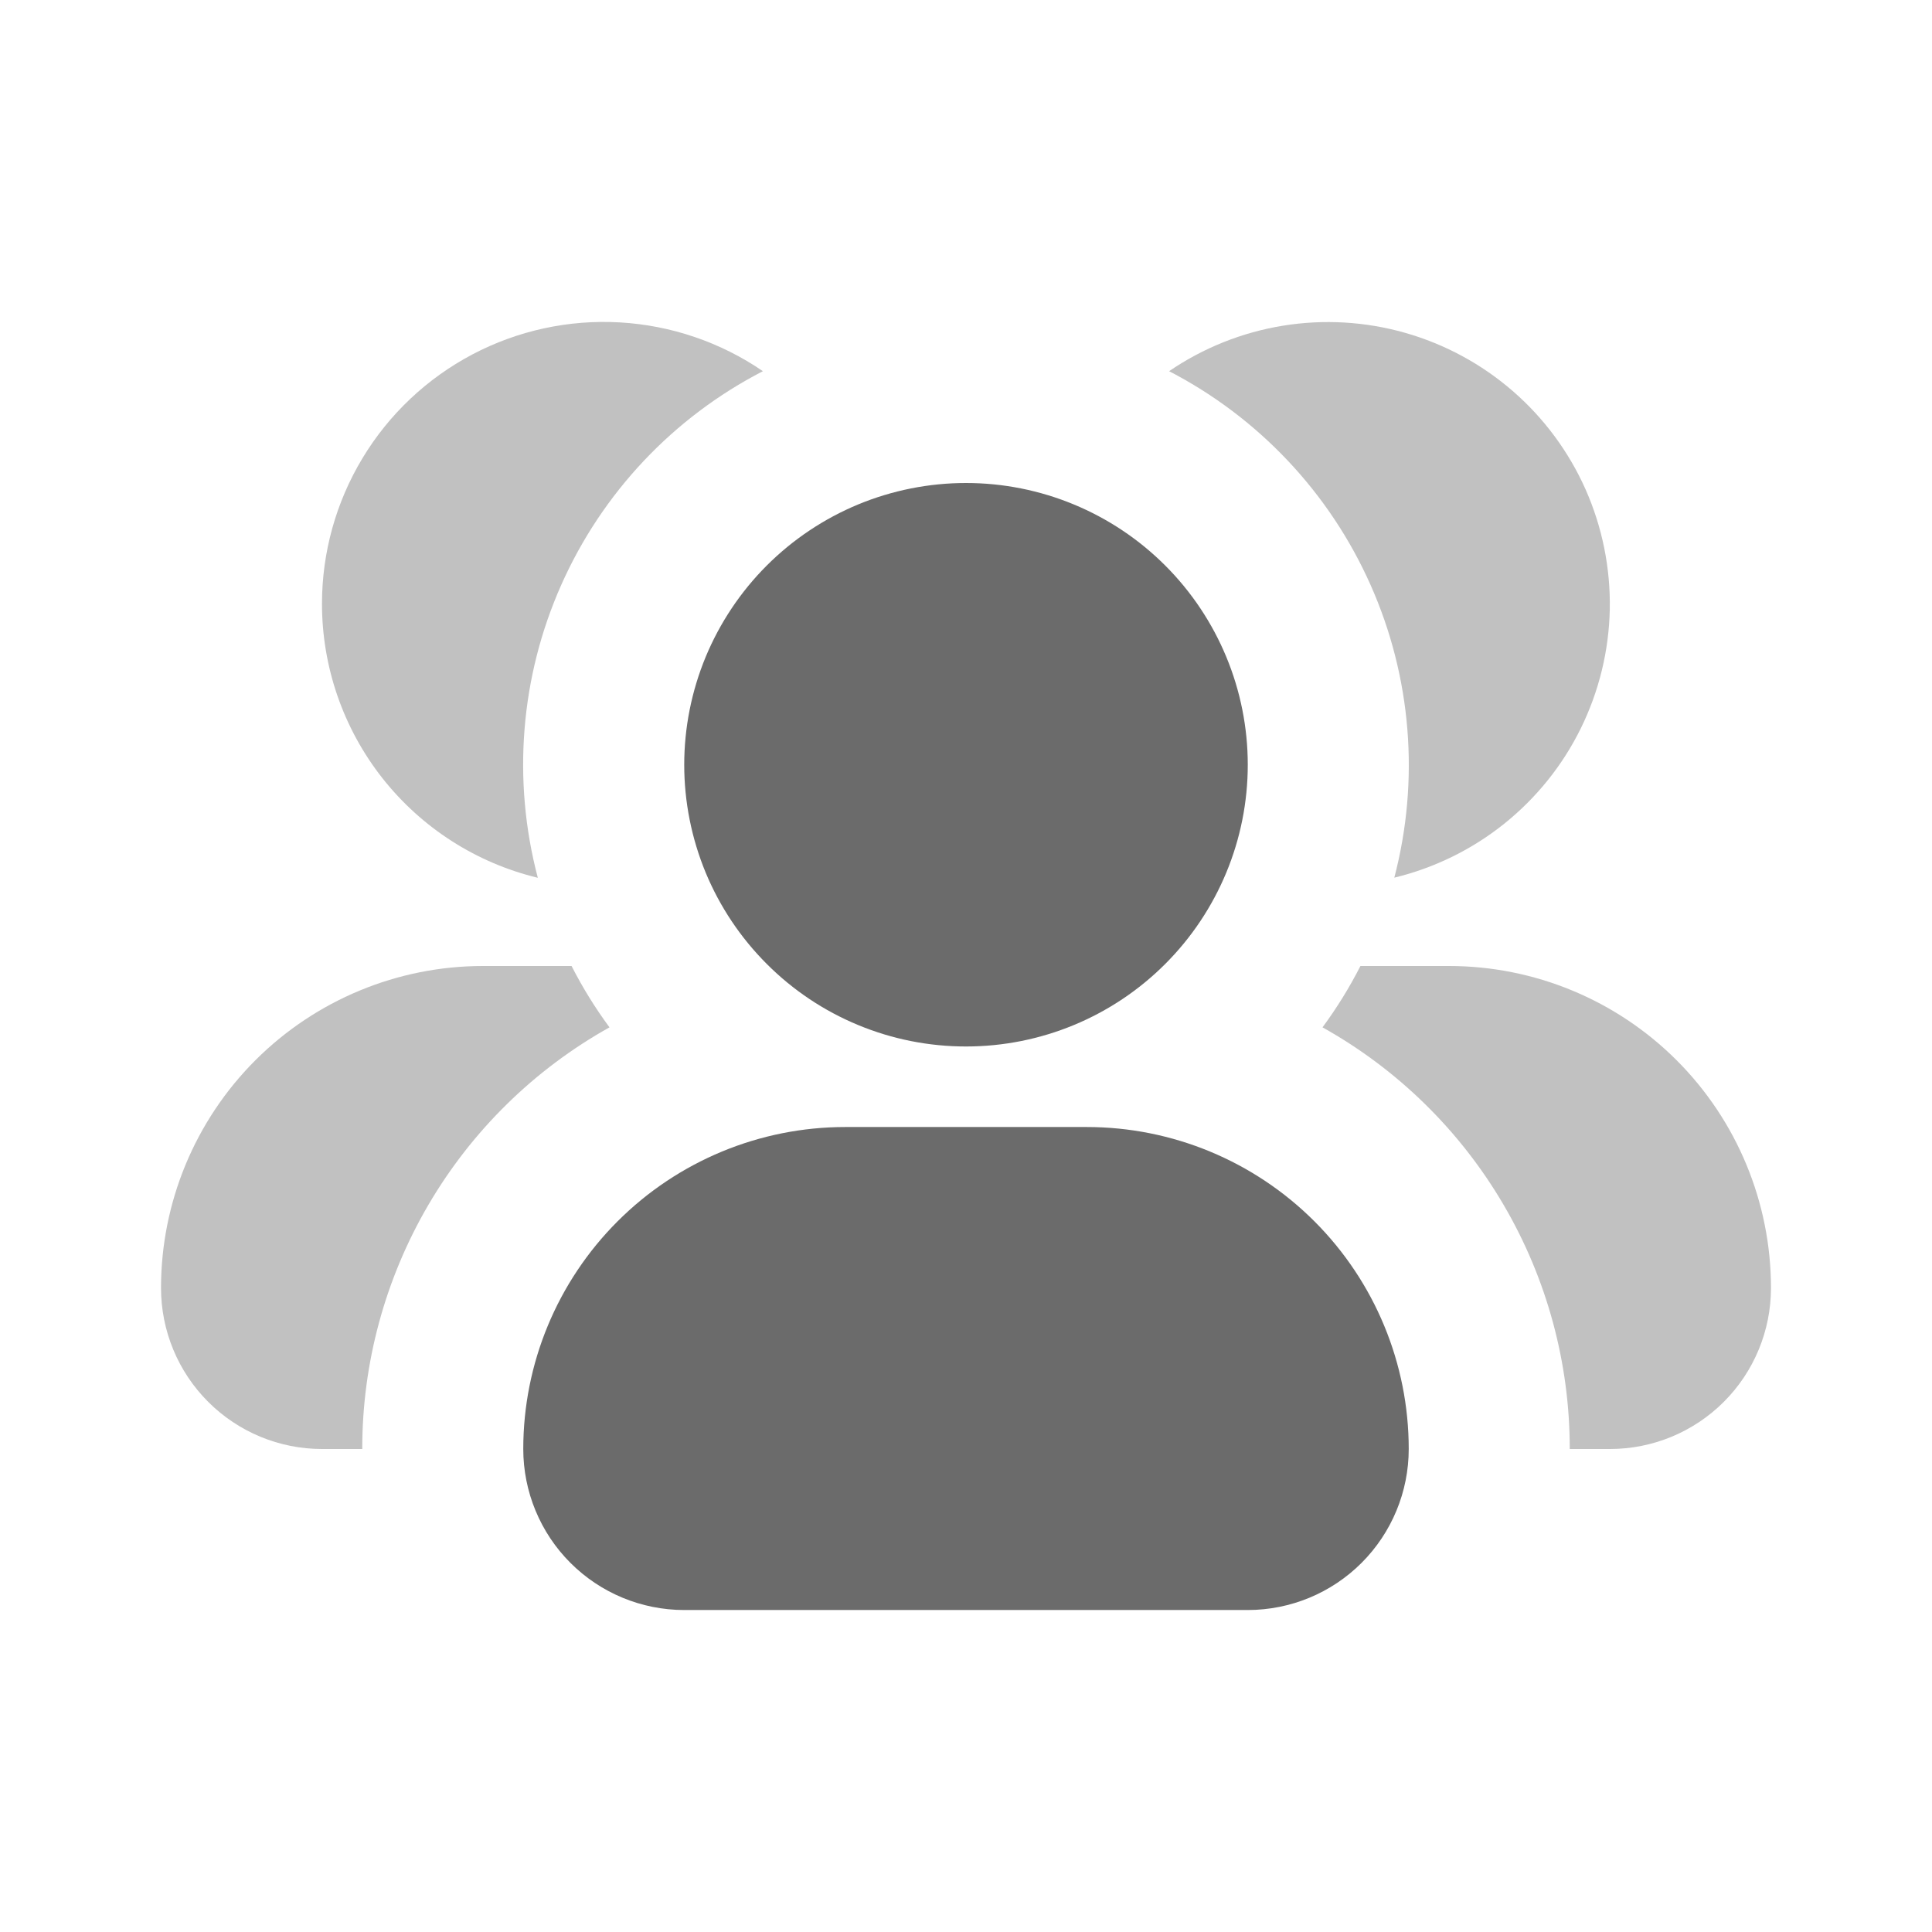 <svg width="32" height="32" viewBox="0 0 32 32" fill="none" xmlns="http://www.w3.org/2000/svg">
<path d="M23.094 14.537L23.093 14.539L23.092 14.537L23.094 14.537Z" fill="#C1C1C1"/>
<path d="M23.094 14.537C23.758 14.376 24.379 14.072 24.913 13.645C25.447 13.217 25.881 12.678 26.183 12.064C26.485 11.45 26.649 10.778 26.663 10.094C26.676 9.41 26.539 8.731 26.262 8.106C25.984 7.481 25.572 6.924 25.055 6.476C24.538 6.028 23.929 5.699 23.271 5.512C22.613 5.325 21.922 5.285 21.247 5.395C20.572 5.505 19.929 5.762 19.364 6.148C20.846 6.915 22.023 8.164 22.701 9.689C23.379 11.213 23.517 12.923 23.094 14.537Z" fill="#C1C1C1"/>
<path d="M6.004 7.589C5.565 8.317 5.333 9.15 5.333 10C5.333 11.048 5.686 12.066 6.334 12.889C6.983 13.712 7.889 14.293 8.908 14.539C8.482 12.925 8.618 11.213 9.296 9.688C9.974 8.162 11.152 6.913 12.636 6.148C11.935 5.668 11.116 5.389 10.268 5.34C9.42 5.291 8.574 5.475 7.823 5.871C7.071 6.268 6.442 6.862 6.004 7.589Z" fill="#C1C1C1"/>
<path d="M26.667 24H26C26.001 22.577 25.622 21.179 24.902 19.952C24.182 18.724 23.148 17.71 21.905 17.016C22.142 16.695 22.352 16.355 22.533 16H24C25.415 16 26.771 16.562 27.771 17.562C28.771 18.562 29.333 19.919 29.333 21.333C29.333 22.041 29.052 22.719 28.552 23.219C28.052 23.719 27.374 24 26.667 24Z" fill="#C1C1C1"/>
<path d="M8 16H9.467C9.648 16.355 9.858 16.695 10.095 17.016C8.852 17.71 7.818 18.724 7.098 19.952C6.379 21.179 5.999 22.577 6 24H5.333C4.626 24 3.948 23.719 3.448 23.219C2.948 22.719 2.667 22.041 2.667 21.333C2.667 19.919 3.229 18.562 4.229 17.562C5.229 16.562 6.586 16 8 16Z" fill="#C1C1C1"/>
<path d="M14.214 8.355C14.78 8.121 15.387 8 16 8C17.238 8 18.425 8.492 19.3 9.367C20.175 10.242 20.667 11.429 20.667 12.667C20.667 13.904 20.175 15.091 19.3 15.966C18.425 16.842 17.238 17.333 16 17.333C15.387 17.333 14.78 17.213 14.214 16.978C13.648 16.744 13.133 16.4 12.7 15.966C12.267 15.533 11.923 15.019 11.688 14.453C11.454 13.886 11.333 13.28 11.333 12.667C11.333 12.054 11.454 11.447 11.688 10.881C11.923 10.315 12.267 9.8 12.7 9.367C13.133 8.934 13.648 8.59 14.214 8.355Z" fill="#6B6B6B"/>
<path d="M10.229 20.229C11.229 19.229 12.585 18.667 14 18.667H18C19.415 18.667 20.771 19.229 21.771 20.229C22.771 21.229 23.333 22.585 23.333 24C23.333 24.707 23.052 25.386 22.552 25.886C22.052 26.386 21.374 26.667 20.667 26.667H11.333C10.626 26.667 9.948 26.386 9.448 25.886C8.948 25.386 8.667 24.707 8.667 24C8.667 22.585 9.229 21.229 10.229 20.229Z" fill="#6B6B6B"/>
</svg>
